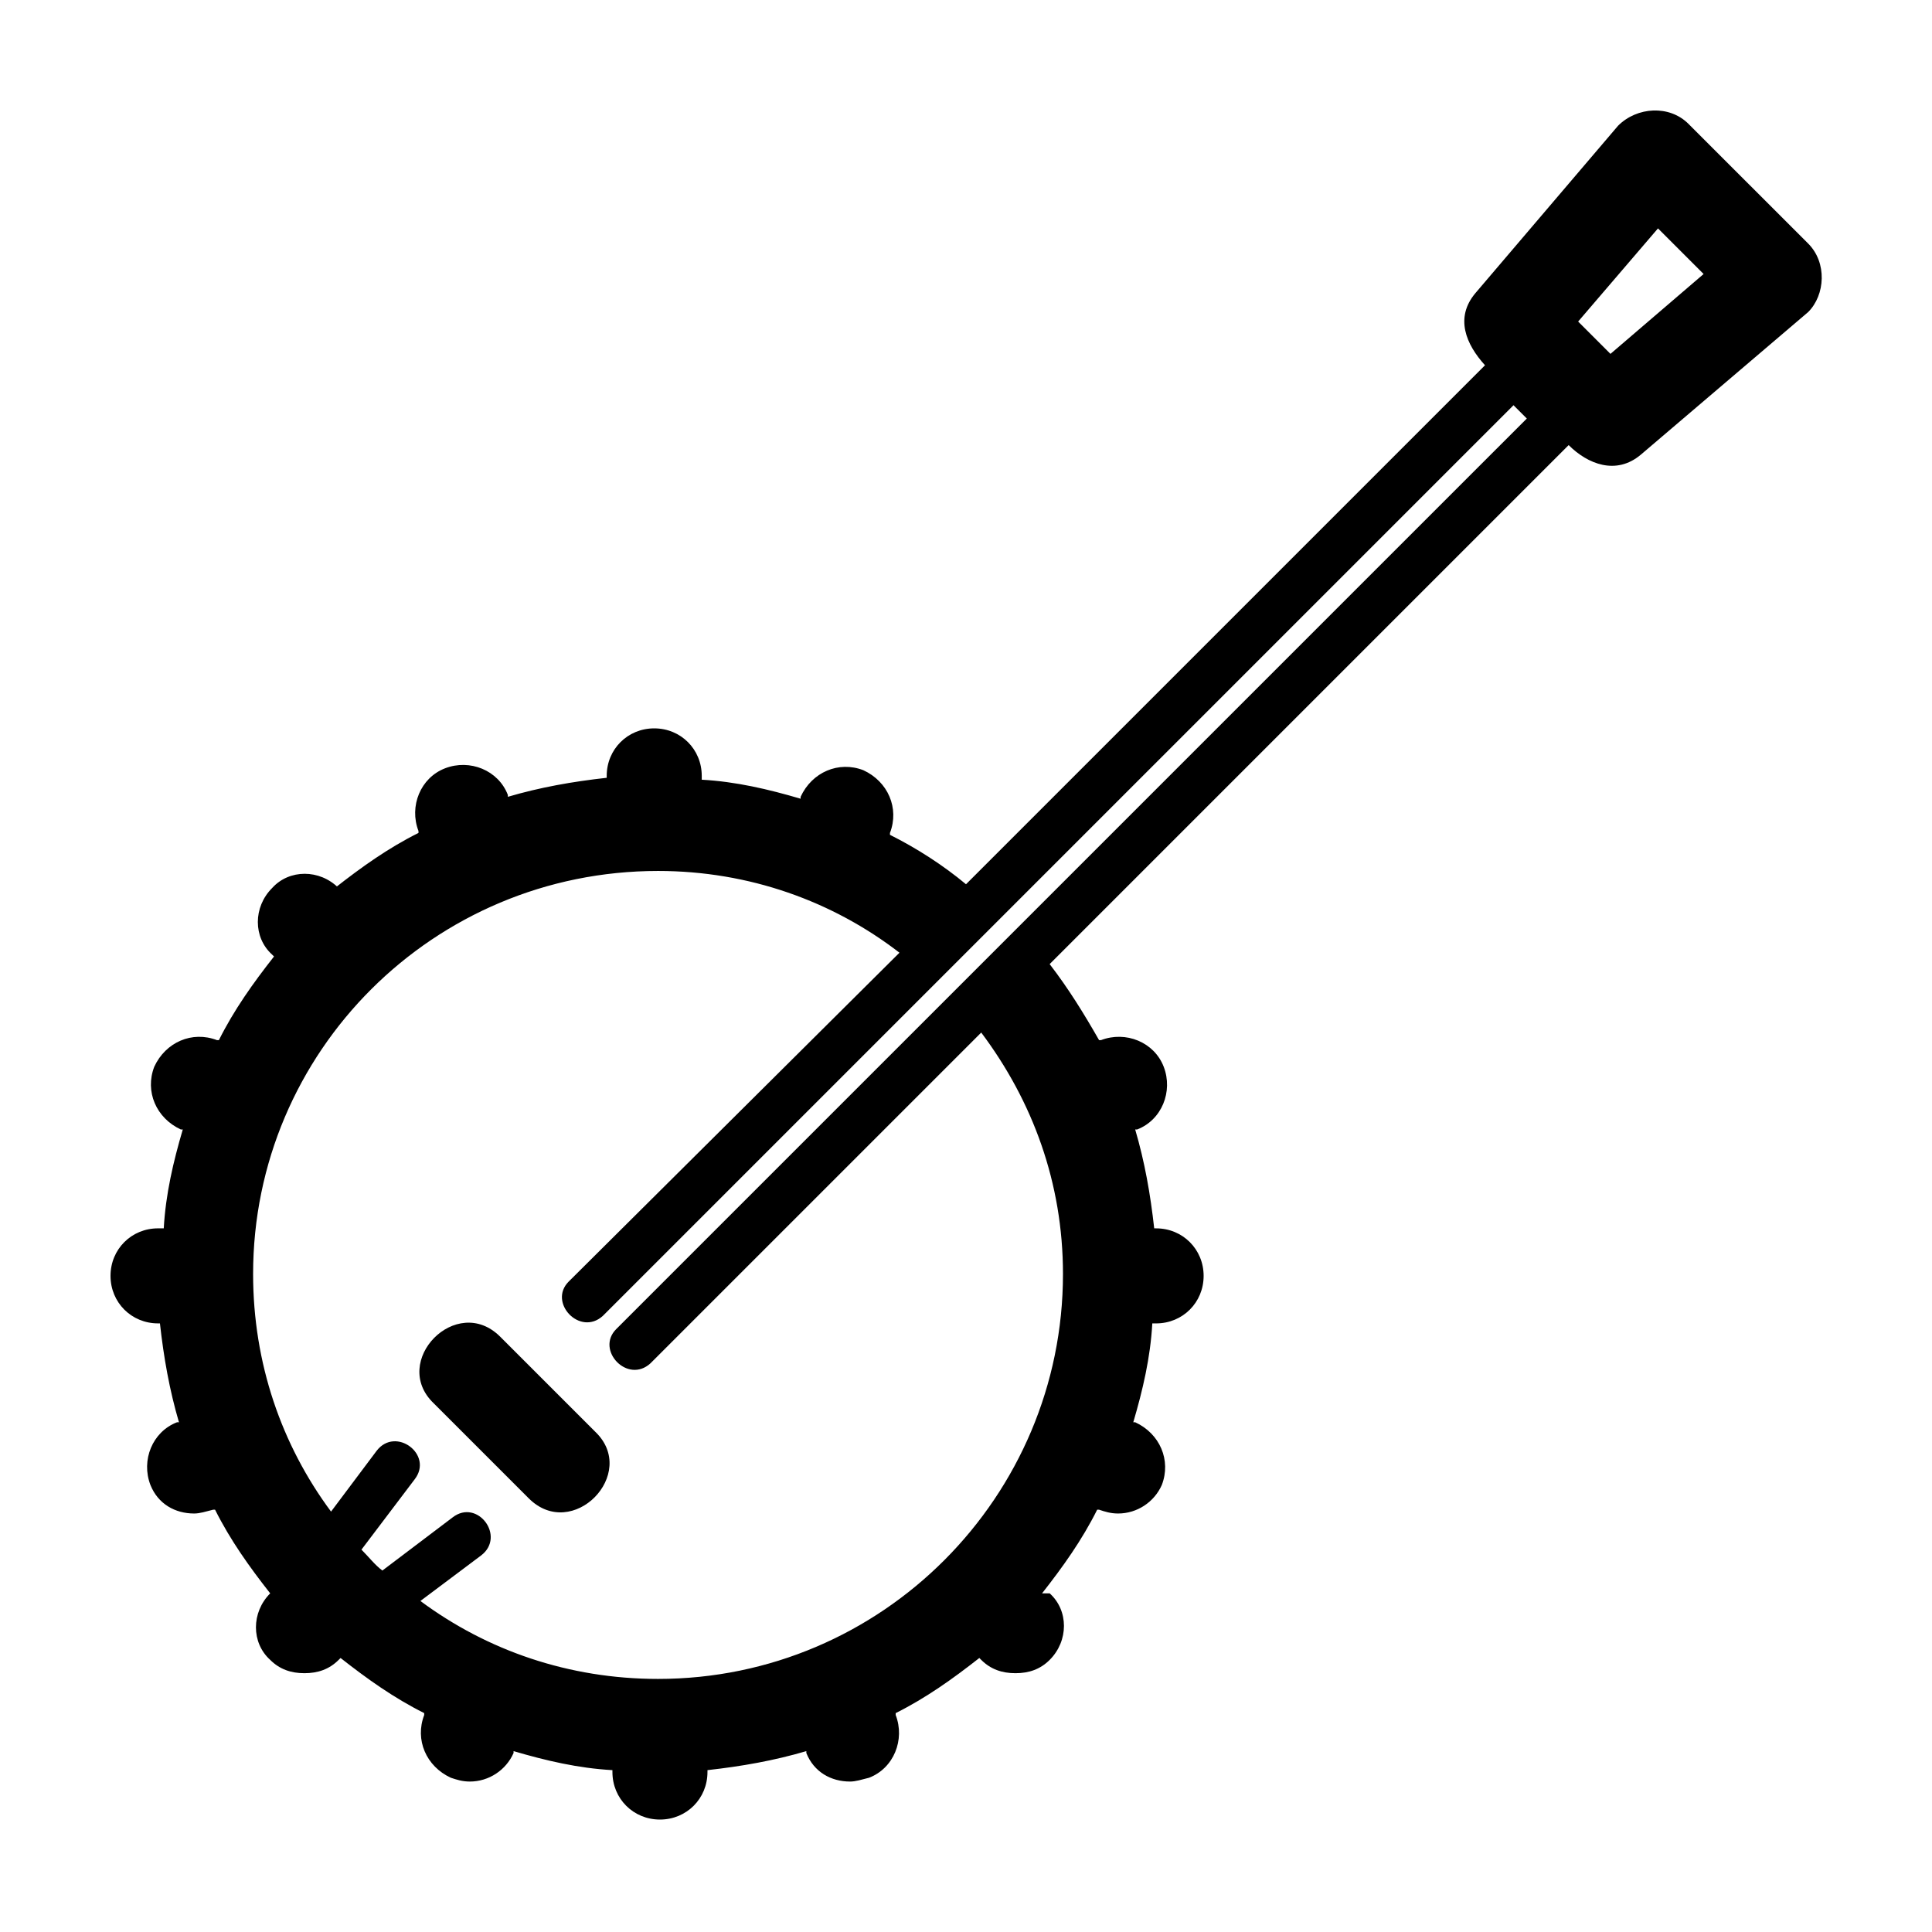 <?xml version="1.0" encoding="UTF-8"?>
<!-- Uploaded to: ICON Repo, www.svgrepo.com, Generator: ICON Repo Mixer Tools -->
<svg fill="#000000" width="800px" height="800px" version="1.1" viewBox="144 144 512 512" xmlns="http://www.w3.org/2000/svg">
 <g>
  <path d="m284.12 541.07c11.586 11.586 29.223-6.551 17.633-17.633l-25.191-25.191c-11.586-11.586-29.223 6.551-17.633 17.633z"/>
  <path d="m623.19 208.55-31.742-31.738c-5.039-5.039-13.602-4.535-18.641 0.504l-37.785 44.336c-5.543 6.551-2.519 13.602 2.519 19.145l-137.54 137.54c-6.047-5.039-13.098-9.574-20.152-13.098v-0.504c2.519-6.551-0.504-13.602-7.055-16.625-6.551-2.519-13.602 0.504-16.625 7.055v0.504c-8.566-2.519-17.129-4.535-26.199-5.039v-1.012c0-7.055-5.543-12.594-12.594-12.594-7.055 0-12.594 5.543-12.594 12.594v0.504c-9.07 1.008-17.633 2.519-26.199 5.039v-0.504c-2.519-6.551-10.078-9.574-16.625-7.055-6.551 2.519-9.574 10.078-7.055 16.625v0.504c-8.062 4.031-15.113 9.07-22.168 14.609l1.008 0.004c-5.039-5.039-13.098-5.039-17.633 0-5.039 5.039-5.039 13.098 0 17.633l0.504 0.504c-5.543 7.055-10.578 14.105-14.609 22.168h-0.504c-6.551-2.519-13.602 0.504-16.625 7.055-2.519 6.551 0.504 13.602 7.055 16.625h0.504c-2.519 8.566-4.535 17.129-5.039 26.199l-1.516-0.004c-7.055 0-12.594 5.543-12.594 12.594 0 7.055 5.543 12.594 12.594 12.594h0.504c1.008 9.07 2.519 17.633 5.039 26.199h-0.504c-6.551 2.519-9.574 10.078-7.055 16.625 2.016 5.039 6.551 7.559 11.586 7.559 1.512 0 3.023-0.504 5.039-1.008h0.504c4.031 8.062 9.07 15.113 14.609 22.168h0.004c-5.039 5.039-5.039 13.098 0 17.633 2.519 2.519 5.543 3.527 9.07 3.527 3.527 0 6.551-1.008 9.07-3.527l0.504-0.504c7.055 5.543 14.105 10.578 22.168 14.609v0.504c-2.519 6.551 0.504 13.602 7.055 16.625 1.512 0.504 3.023 1.008 5.039 1.008 5.039 0 9.574-3.023 11.586-7.559v-0.504c8.566 2.519 17.129 4.535 26.199 5.039v0.504c0 7.055 5.543 12.594 12.594 12.594 7.055 0 12.594-5.543 12.594-12.594v-0.504c9.07-1.008 17.633-2.519 26.199-5.039v0.504c2.016 5.039 6.551 7.559 11.586 7.559 1.512 0 3.023-0.504 5.039-1.008 6.551-2.519 9.574-10.078 7.055-16.625v-0.504c8.062-4.031 15.113-9.07 22.168-14.609l0.504 0.504c2.519 2.519 5.543 3.527 9.07 3.527 3.527 0 6.551-1.008 9.07-3.527 5.039-5.039 5.039-13.098 0-17.633h-2.023c5.543-7.055 10.578-14.105 14.609-22.168h0.504c1.512 0.504 3.023 1.008 5.039 1.008 5.039 0 9.574-3.023 11.586-7.559 2.519-6.551-0.504-13.602-7.055-16.625h-0.504c2.519-8.566 4.535-17.129 5.039-26.199l1.008 0.004c7.055 0 12.594-5.543 12.594-12.594 0-7.055-5.543-12.594-12.594-12.594h-0.504c-1.008-9.07-2.519-17.633-5.039-26.199h0.504c6.551-2.519 9.574-10.078 7.055-16.625-2.519-6.551-10.078-9.574-16.625-7.055h-0.504c-4.031-7.055-8.062-13.602-13.098-20.152l137.54-137.54c5.039 5.039 12.594 8.062 19.145 2.519l44.336-37.785c4.531-4.539 5.035-13.102 0-18.141zm-315.89 287.68c-5.543 5.543 3.023 14.609 9.07 9.07l87.664-87.664c13.602 18.137 21.664 39.801 21.664 63.984 0 58.945-47.863 107.31-107.31 107.31-23.68 0-45.344-7.559-62.977-20.656l16.121-12.09c6.551-5.039-1.008-15.113-7.559-10.078l-18.641 14.105c-2.016-1.512-3.527-3.527-5.543-5.543l14.109-18.641c5.039-6.551-5.039-14.105-10.078-7.559l-12.09 16.121c-13.098-17.633-20.656-39.297-20.656-62.977 0-58.941 47.863-106.8 107.31-106.8 24.184 0 46.352 8.062 63.984 21.664l-87.664 87.16c-5.543 5.543 3.023 14.609 9.07 9.07l241.32-241.32 3.527 3.527zm263.49-258.45-8.566-8.566 21.16-24.688 12.09 12.09z"/>
 </g>
</svg>